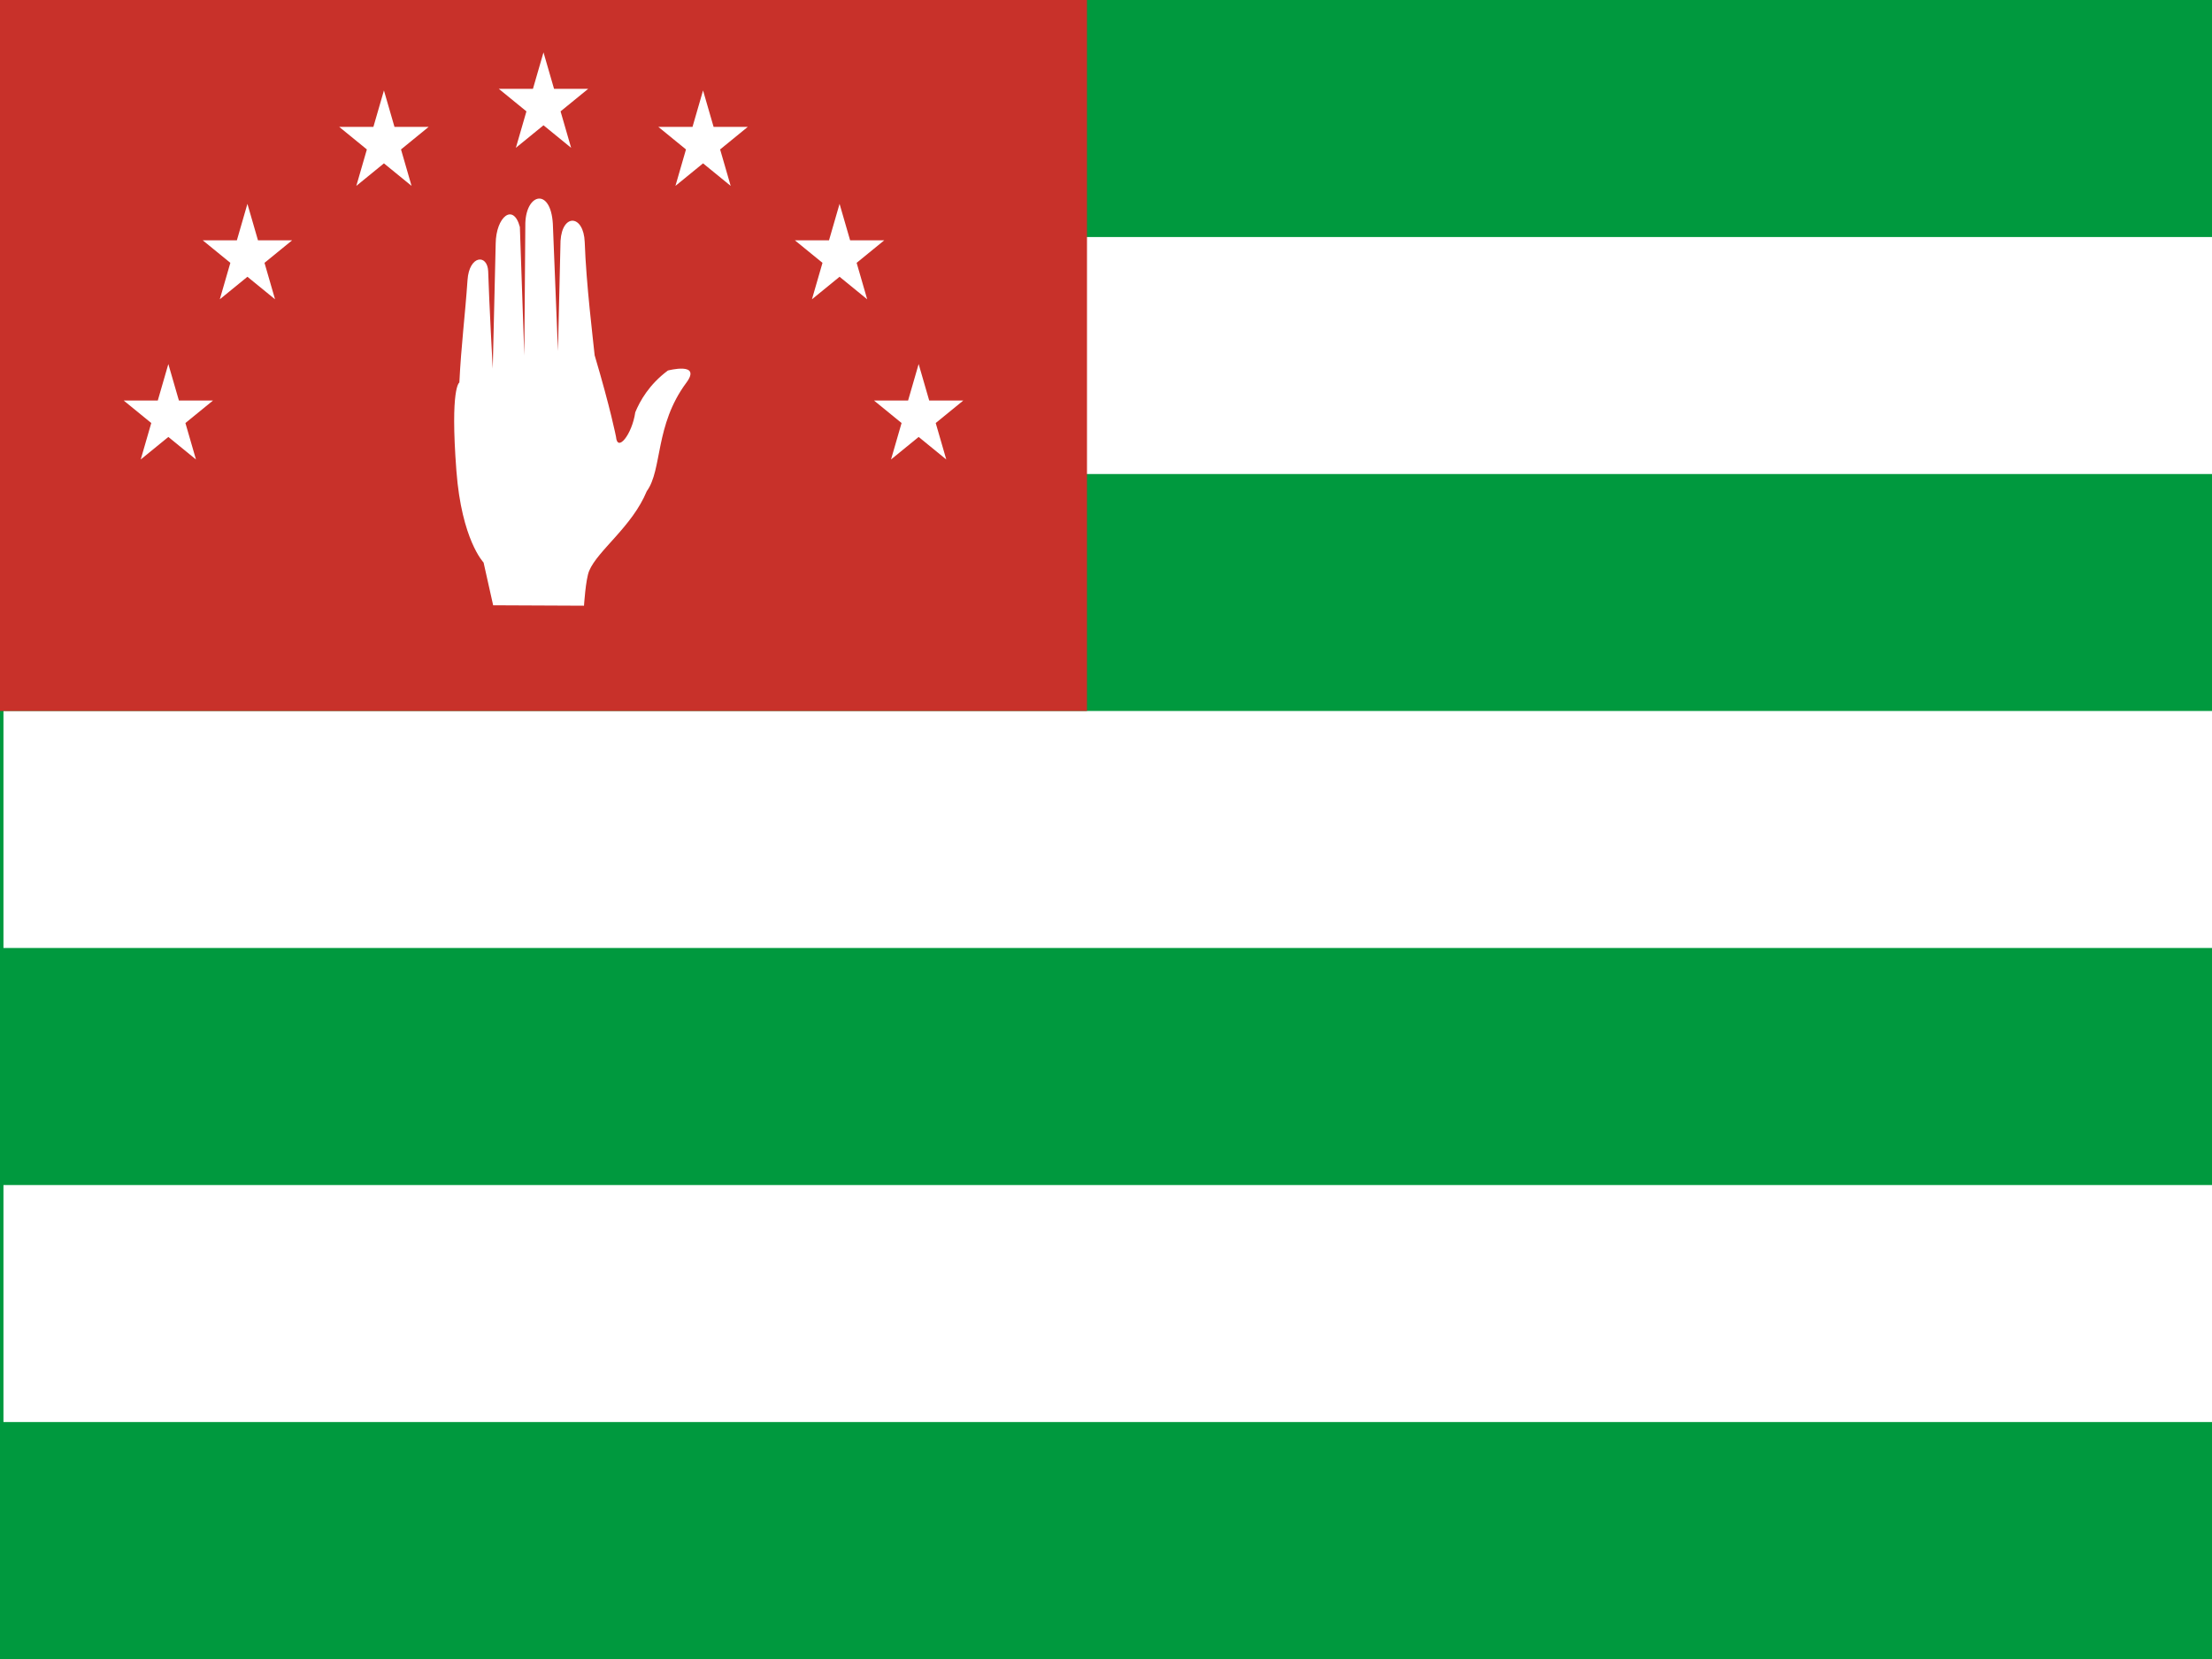 <?xml version="1.0" encoding="utf-8"?>
<!-- Generator: Adobe Illustrator 16.0.0, SVG Export Plug-In . SVG Version: 6.00 Build 0)  -->
<!DOCTYPE svg PUBLIC "-//W3C//DTD SVG 1.1//EN" "http://www.w3.org/Graphics/SVG/1.1/DTD/svg11.dtd">
<svg version="1.1" id="Layer_1" xmlns="http://www.w3.org/2000/svg" xmlns:xlink="http://www.w3.org/1999/xlink" x="0px" y="0px"
	 width="640px" height="480px" viewBox="0 0 640 480" enable-background="new 0 0 640 480" xml:space="preserve">
<rect x="0" y="0" fill="#00993E" width="640" height="480"/>
<g>
	<rect x="1" y="68.58" fill="#FFFFFF" width="640" height="68.57"/>
	<rect x="1" y="205.71" fill="#FFFFFF" width="640" height="68.57"/>
	<rect x="1" y="342.87" fill="#FFFFFF" width="640" height="68.57"/>
</g>
<rect x="0" y="0" fill="#C8312A" width="314.5" height="205.71"/>
<g>
	<path fill="#FFFFFF" d="M132.907,110.677c0,0-2.71,1.275-0.854,25.568c1.516,19.995,7.861,26.507,7.861,26.507l2.771,12.378
		l26.285,0.12c0,0,0.476-7.664,1.494-10.087c2.501-5.954,12.413-12.762,16.662-23.038c4.569-6.264,2.28-19.048,11.45-31.389
		c4.555-6.128-5.334-3.533-5.334-3.533c-5.422,4.036-8.072,8.776-9.439,12.087c-0.92,6.379-5.173,11.711-5.574,7.081
		c0,0-1.545-8.009-6.18-23.581c-0.459-4.614-2.448-20.576-2.872-32.756c-0.303-7.926-6.482-8.404-6.998-0.358l-0.746,31.894
		l-1.478-36.836c-0.628-10.425-7.653-8.879-7.957-0.239l-0.302,38.355l-1.281-37.18c-1.903-7.102-6.905-2.893-6.997,4.8
		l-0.853,36.177c0,0-1.078-19.812-1.32-28.179c-0.229-5.031-5.479-4.659-5.973,2.535C134.557,91.406,133.434,99.897,132.907,110.677
		L132.907,110.677z"/>
	<path fill="#FFFFFF" d="M149.258,42.767l7.992-27.616l7.992,27.616l-20.924-17.065h25.862L149.258,42.767z"/>
	<path fill="#FFFFFF" d="M211.409,53.785l-20.924-17.069h25.861l-20.924,17.069l7.992-27.616L211.409,53.785z"/>
	<path fill="#FFFFFF" d="M250.905,86.597L229.981,69.53h25.862L234.92,86.597l7.992-27.616L250.905,86.597z"/>
	<path fill="#FFFFFF" d="M273.786,132.942l-20.924-17.067h25.862l-20.923,17.067l7.992-27.614L273.786,132.942z"/>
	<path fill="#FFFFFF" d="M103.093,53.785l20.924-17.069H98.153l20.924,17.069l-7.992-27.616L103.093,53.785z"/>
	<path fill="#FFFFFF" d="M63.595,86.597L84.519,69.53H58.657l20.924,17.067l-7.994-27.616L63.595,86.597z"/>
	<path fill="#FFFFFF" d="M40.715,132.942l20.924-17.067H35.775l20.924,17.067l-7.992-27.614L40.715,132.942z"/>
</g>
</svg>
